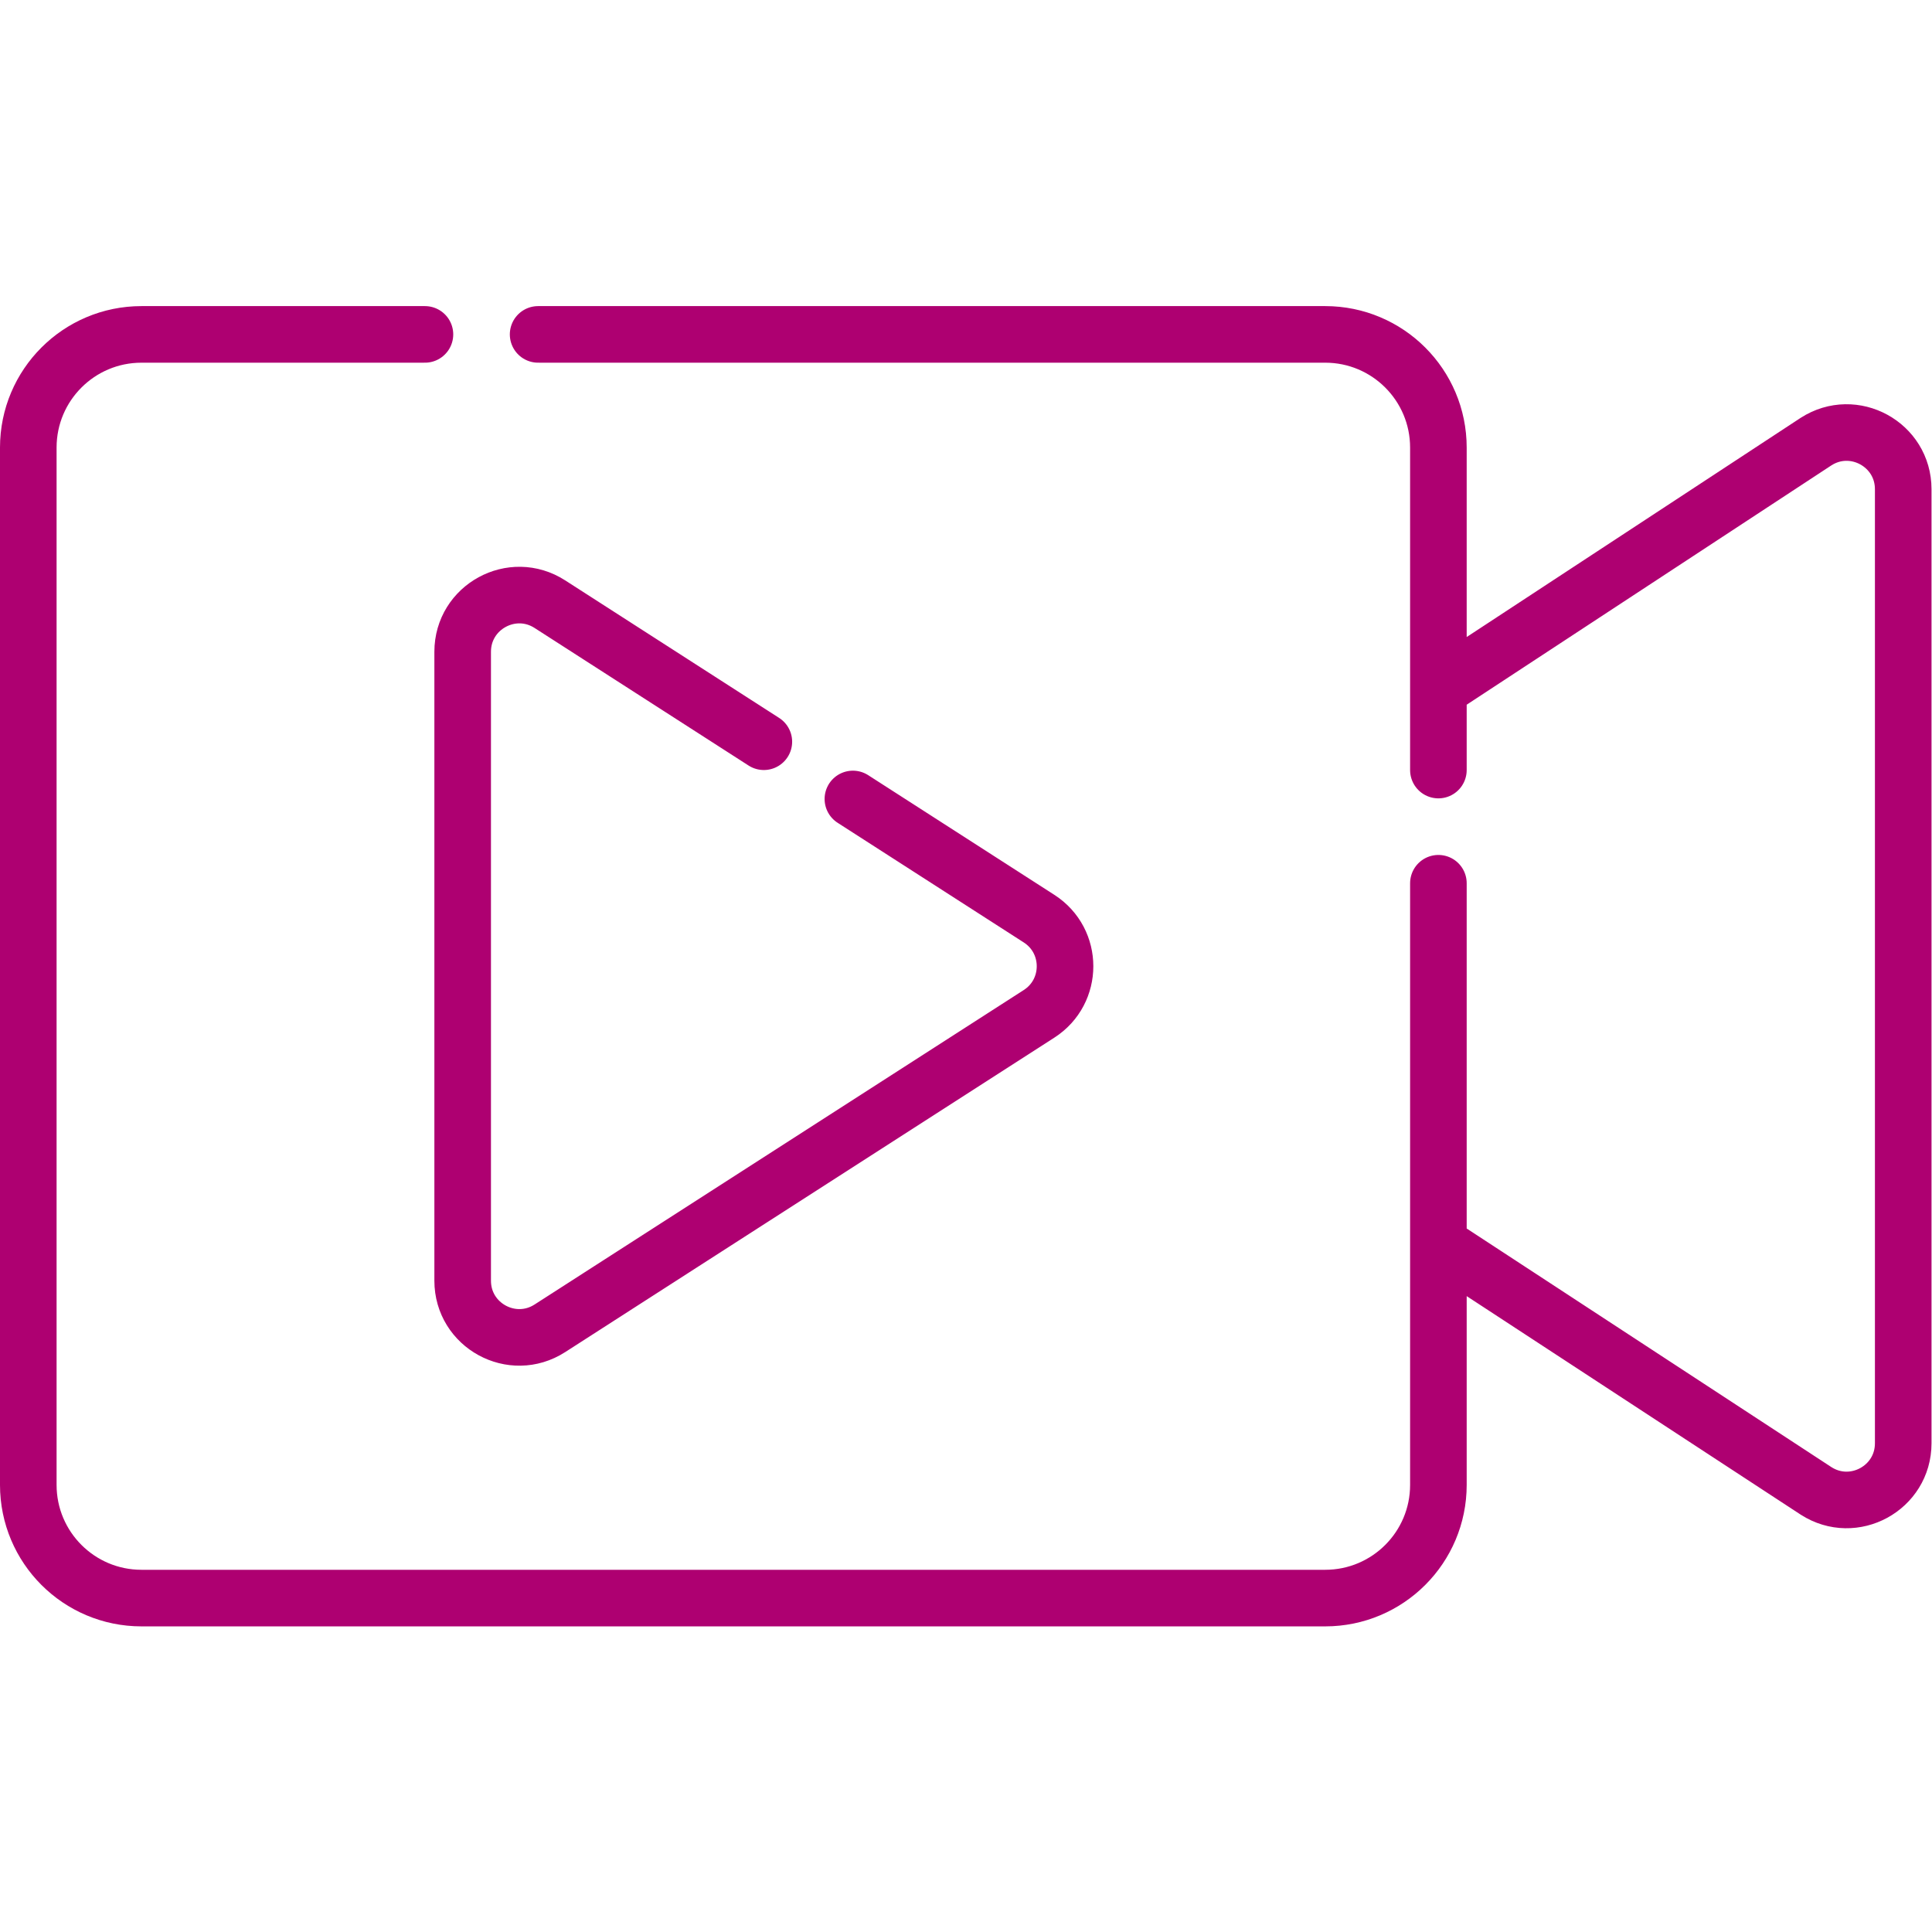 <?xml version="1.0" encoding="UTF-8"?> <svg xmlns="http://www.w3.org/2000/svg" xmlns:xlink="http://www.w3.org/1999/xlink" width="512" height="512" x="0" y="0" viewBox="0 0 682.667 682.667" style="enable-background:new 0 0 512 512" xml:space="preserve" class=""> <g> <defs> <clipPath id="a" clipPathUnits="userSpaceOnUse"> <path d="M0 512h512V0H0Z" fill="#ae0071" opacity="1" data-original="#000000" class=""></path> </clipPath> </defs> <g clip-path="url(#a)" transform="matrix(1.333 0 0 -1.333 0 682.667)"> <path d="m0 0 49.346-31.722c9.185-5.904 9.185-19.331 0-25.235l-129.674-83.36c-9.983-6.417-23.111.75-23.111 12.618v166.72c0 11.867 13.128 19.035 23.111 12.618l56.725-36.466m181.486 15.62 97.424 63.936c9.982 6.417 23.111-.75 23.111-12.618V-170.79c0-11.867-13.129-19.035-23.111-12.617l-97.927 64.068m-2.177 127v85.486c0 16.569-13.432 30-30 30H-83.439m-30 0h-75.143c-16.568 0-30-13.431-30-30v-274.973c0-16.569 13.432-30 30-30h313.785c16.568 0 30 13.431 30 30v159.487" style="stroke-width:15;stroke-linecap:round;stroke-linejoin:round;stroke-miterlimit:10;stroke-dasharray:none;stroke-opacity:1" transform="translate(226.082 300.34)" fill="none" stroke="#ae0071" stroke-width="15" stroke-linecap="round" stroke-linejoin="round" stroke-miterlimit="10" stroke-dasharray="none" stroke-opacity="" data-original="#000000" opacity="1"></path> </g> </g> </svg> 